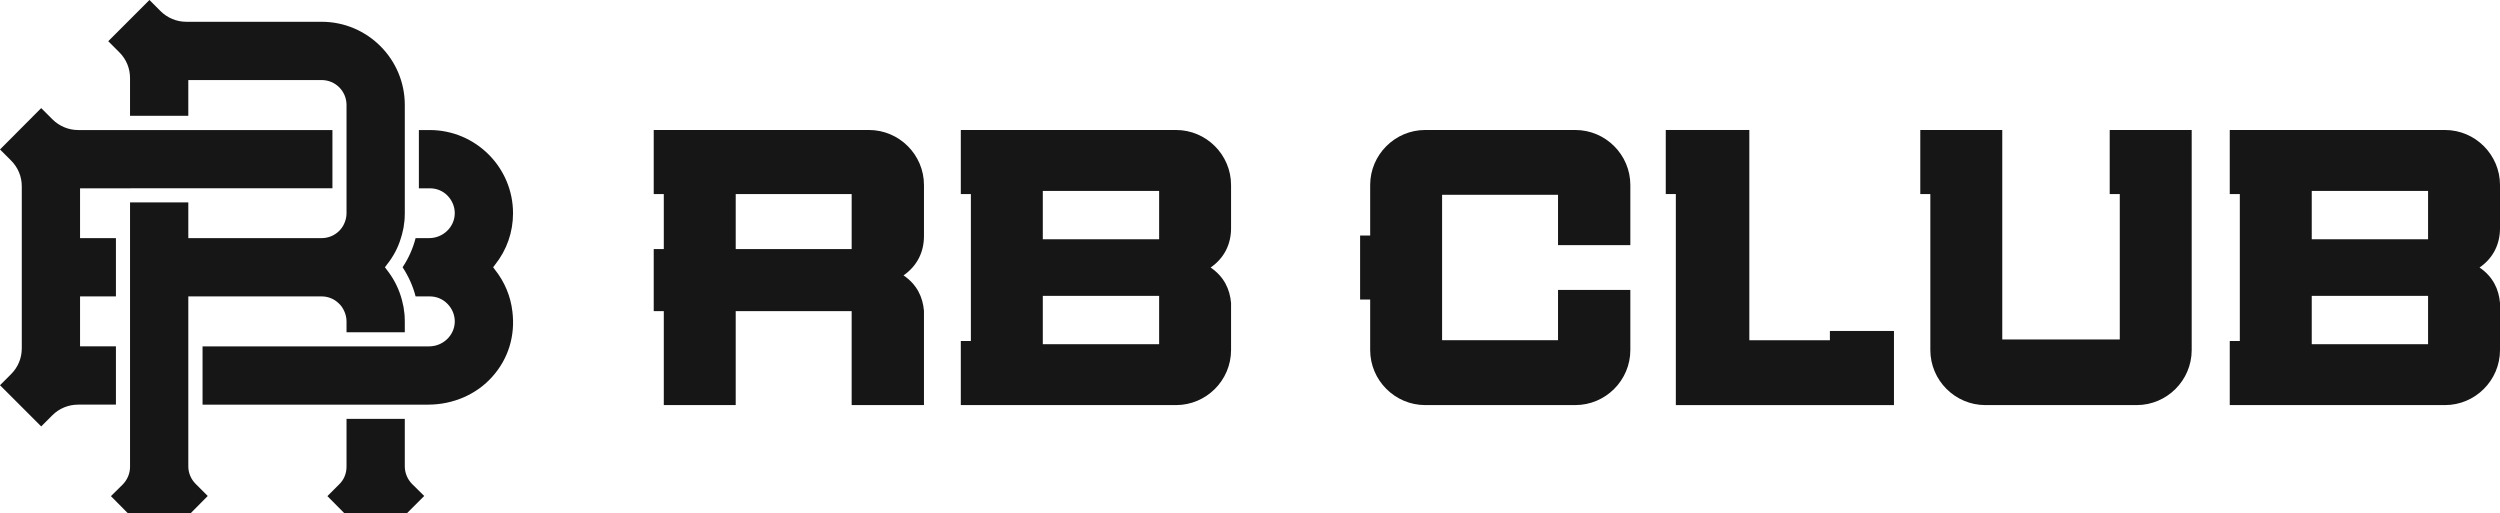 <svg viewBox="0 0 3276.69 672.45" xmlns="http://www.w3.org/2000/svg" data-name="Layer 2" id="Layer_2">
  <defs>
    <style>
      .cls-1 {
        fill: #161616;
      }
    </style>
  </defs>
  <g data-name="Layer 1" id="Layer_1">
    <g>
      <g>
        <path d="M1211.03,309.45v-66.97c0-39.66-32.45-72.11-72.12-72.11h-282.09v83.96h13.2v72.11h-13.2v81.39h13.2v123.11h94.26v-123.11h151.96v123.11h94.78v-123.63c-1.55-18.03-9.28-34.52-26.79-46.36,18.54-12.88,26.79-31.43,26.79-51.51ZM1116.25,326.45h-151.96v-72.11h151.96v72.11Z" class="cls-1"></path>
        <polygon points="2398.4 433.79 2398.4 445.95 2292.8 445.95 2292.8 170.37 2197.82 170.37 2196.48 170.37 2183.28 170.37 2183.28 254.33 2196.48 254.33 2196.48 530.95 2482.37 530.95 2482.37 446.98 2482.37 445.95 2482.37 433.79 2398.4 433.79" class="cls-1"></polygon>
        <path d="M2780.95,170.37h-15.81v83.96h13.2v190.59h-154.02V170.37h-107.45v83.96h13.18v204.5c0,39.66,32.46,72.11,72.12,72.11h198.32c39.66,0,72.11-32.45,72.11-72.11V170.37h-91.65Z" class="cls-1"></path>
        <path d="M2136.85,321.29v-78.81c0-39.66-32.45-72.11-72.12-72.11h-196.77c-39.66,0-72.11,32.45-72.11,72.11v66.19h-13.2v83.96h13.2v66.19c0,39.66,32.45,72.11,72.11,72.11h196.77c39.67,0,72.12-32.45,72.12-72.11v-78.82h-94.78v65.93h-151.96v-190.59h151.96v65.93h94.78Z" class="cls-1"></path>
        <path d="M3276.69,299.15v-56.67c0-39.66-32.45-72.11-72.12-72.11h-282.09v83.96h13.2v192.65h-13.2v83.96h282.09c39.67,0,72.12-32.45,72.12-72.11v-61.81c-1.55-18.03-9.28-34.52-26.79-46.37,18.54-12.87,26.79-31.42,26.79-51.5ZM3182.42,451.11h-152.47v-63.36h152.47v63.36ZM3182.42,313.57h-152.47v-63.36h152.47v63.36Z" class="cls-1"></path>
        <path d="M1613.52,299.15v-56.67c0-39.66-32.45-72.11-72.12-72.11h-282.09v83.96h13.2v192.65h-13.2v83.96h282.09c39.67,0,72.12-32.45,72.12-72.11v-61.81c-1.55-18.03-9.28-34.52-26.79-46.37,18.54-12.87,26.79-31.42,26.79-51.5ZM1519.25,451.11h-152.47v-63.36h152.47v63.36ZM1519.25,313.57h-152.47v-63.36h152.47v63.36Z" class="cls-1"></path>
      </g>
      <g>
        <g>
          <path d="M435.71,170.42v76.38H104.92v65.29h47.02v76.38h-47.02v65.5h47.02v76.38h-49.48c-12.73,0-24.84,4.93-33.88,13.96l-14.58,14.58L0,504.9l14.58-14.58c9.03-9.03,13.96-20.94,13.96-33.67v-212.51c0-12.73-4.93-24.64-13.96-33.67l-14.58-14.58,54-54.21,14.58,14.58c9.03,9.03,21.15,14.17,33.88,14.17h333.25Z" class="cls-1"></path>
          <path d="M645.55,493.4c-20.74,23.61-51.74,36.96-84.6,36.96h-295.47v-76.38h296.91c18.27,0,33.26-14.37,33.67-32.03.21-8.83-3.29-17.25-9.45-23.61-6.16-6.37-14.37-9.86-23.41-9.86h-18.48c-3.49-13.55-9.24-26.28-17.04-38.19,7.8-11.7,13.55-24.64,17.04-38.19h17.66c18.27,0,33.26-14.37,33.67-32.03.21-8.83-3.29-17.25-9.45-23.61-6.16-6.37-14.37-9.65-23.41-9.65h-14.17v-76.38h14.17c60.16,0,109.23,48.87,109.23,109.03,0,24.85-8.21,48.25-23.61,67.55l-2.46,3.29,2.46,3.28c12.52,15.81,20.53,34.7,22.79,54.82,3.9,31.62-5.34,61.8-26.08,85Z" class="cls-1"></path>
        </g>
        <g>
          <path d="M540.01,634.26c-5.96-6.16-9.45-14.37-9.45-23v-62.22h-76.38v62.62c0,8.83-3.28,17.04-9.65,23.2l-15.4,15.4,21.97,22.18h82.54l22.38-22.38-16.01-15.81Z" class="cls-1"></path>
          <path d="M506.96,347l-2.46,3.29,2.46,3.28c8.42,10.68,14.58,22.38,18.48,34.91,1.03,3.08,1.85,6.37,2.46,9.45.82,3.08,1.44,6.16,1.64,9.24.82,4.72,1.03,9.44,1.03,14.17v14.17h-76.38v-14.17c0-5.13-1.23-9.86-3.28-14.17-1.64-3.49-3.9-6.78-6.57-9.24-5.95-5.96-13.96-9.45-22.79-9.45h-174.73v222.78c0,8.62,3.49,16.84,9.65,23l15.81,15.81-22.18,22.38h-82.75l-21.97-22.18,15.61-15.4c5.95-6.16,9.45-14.37,9.45-23v-346.59h76.38v46.82h174.73c8.83,0,16.84-3.49,22.79-9.24,2.67-2.67,4.93-5.75,6.57-9.24,2.05-4.31,3.28-9.03,3.28-14.17v-141.88c0-18.07-14.58-32.65-32.65-32.65h-174.73v46.82h-76.38v-49.48c0-12.73-4.93-24.64-13.96-33.67l-14.58-14.58L195.88,0l14.58,14.58c9.03,9.03,21.15,13.96,33.67,13.96h177.4c60.16,0,109.03,48.87,109.03,109.03v141.88c0,4.72-.21,9.45-1.03,14.17-.21,3.08-.82,6.16-1.64,9.24-.62,3.08-1.44,6.16-2.46,9.24-3.7,12.52-10.06,24.43-18.48,34.9Z" class="cls-1"></path>
        </g>
      </g>
    </g>
  </g>
</svg>
